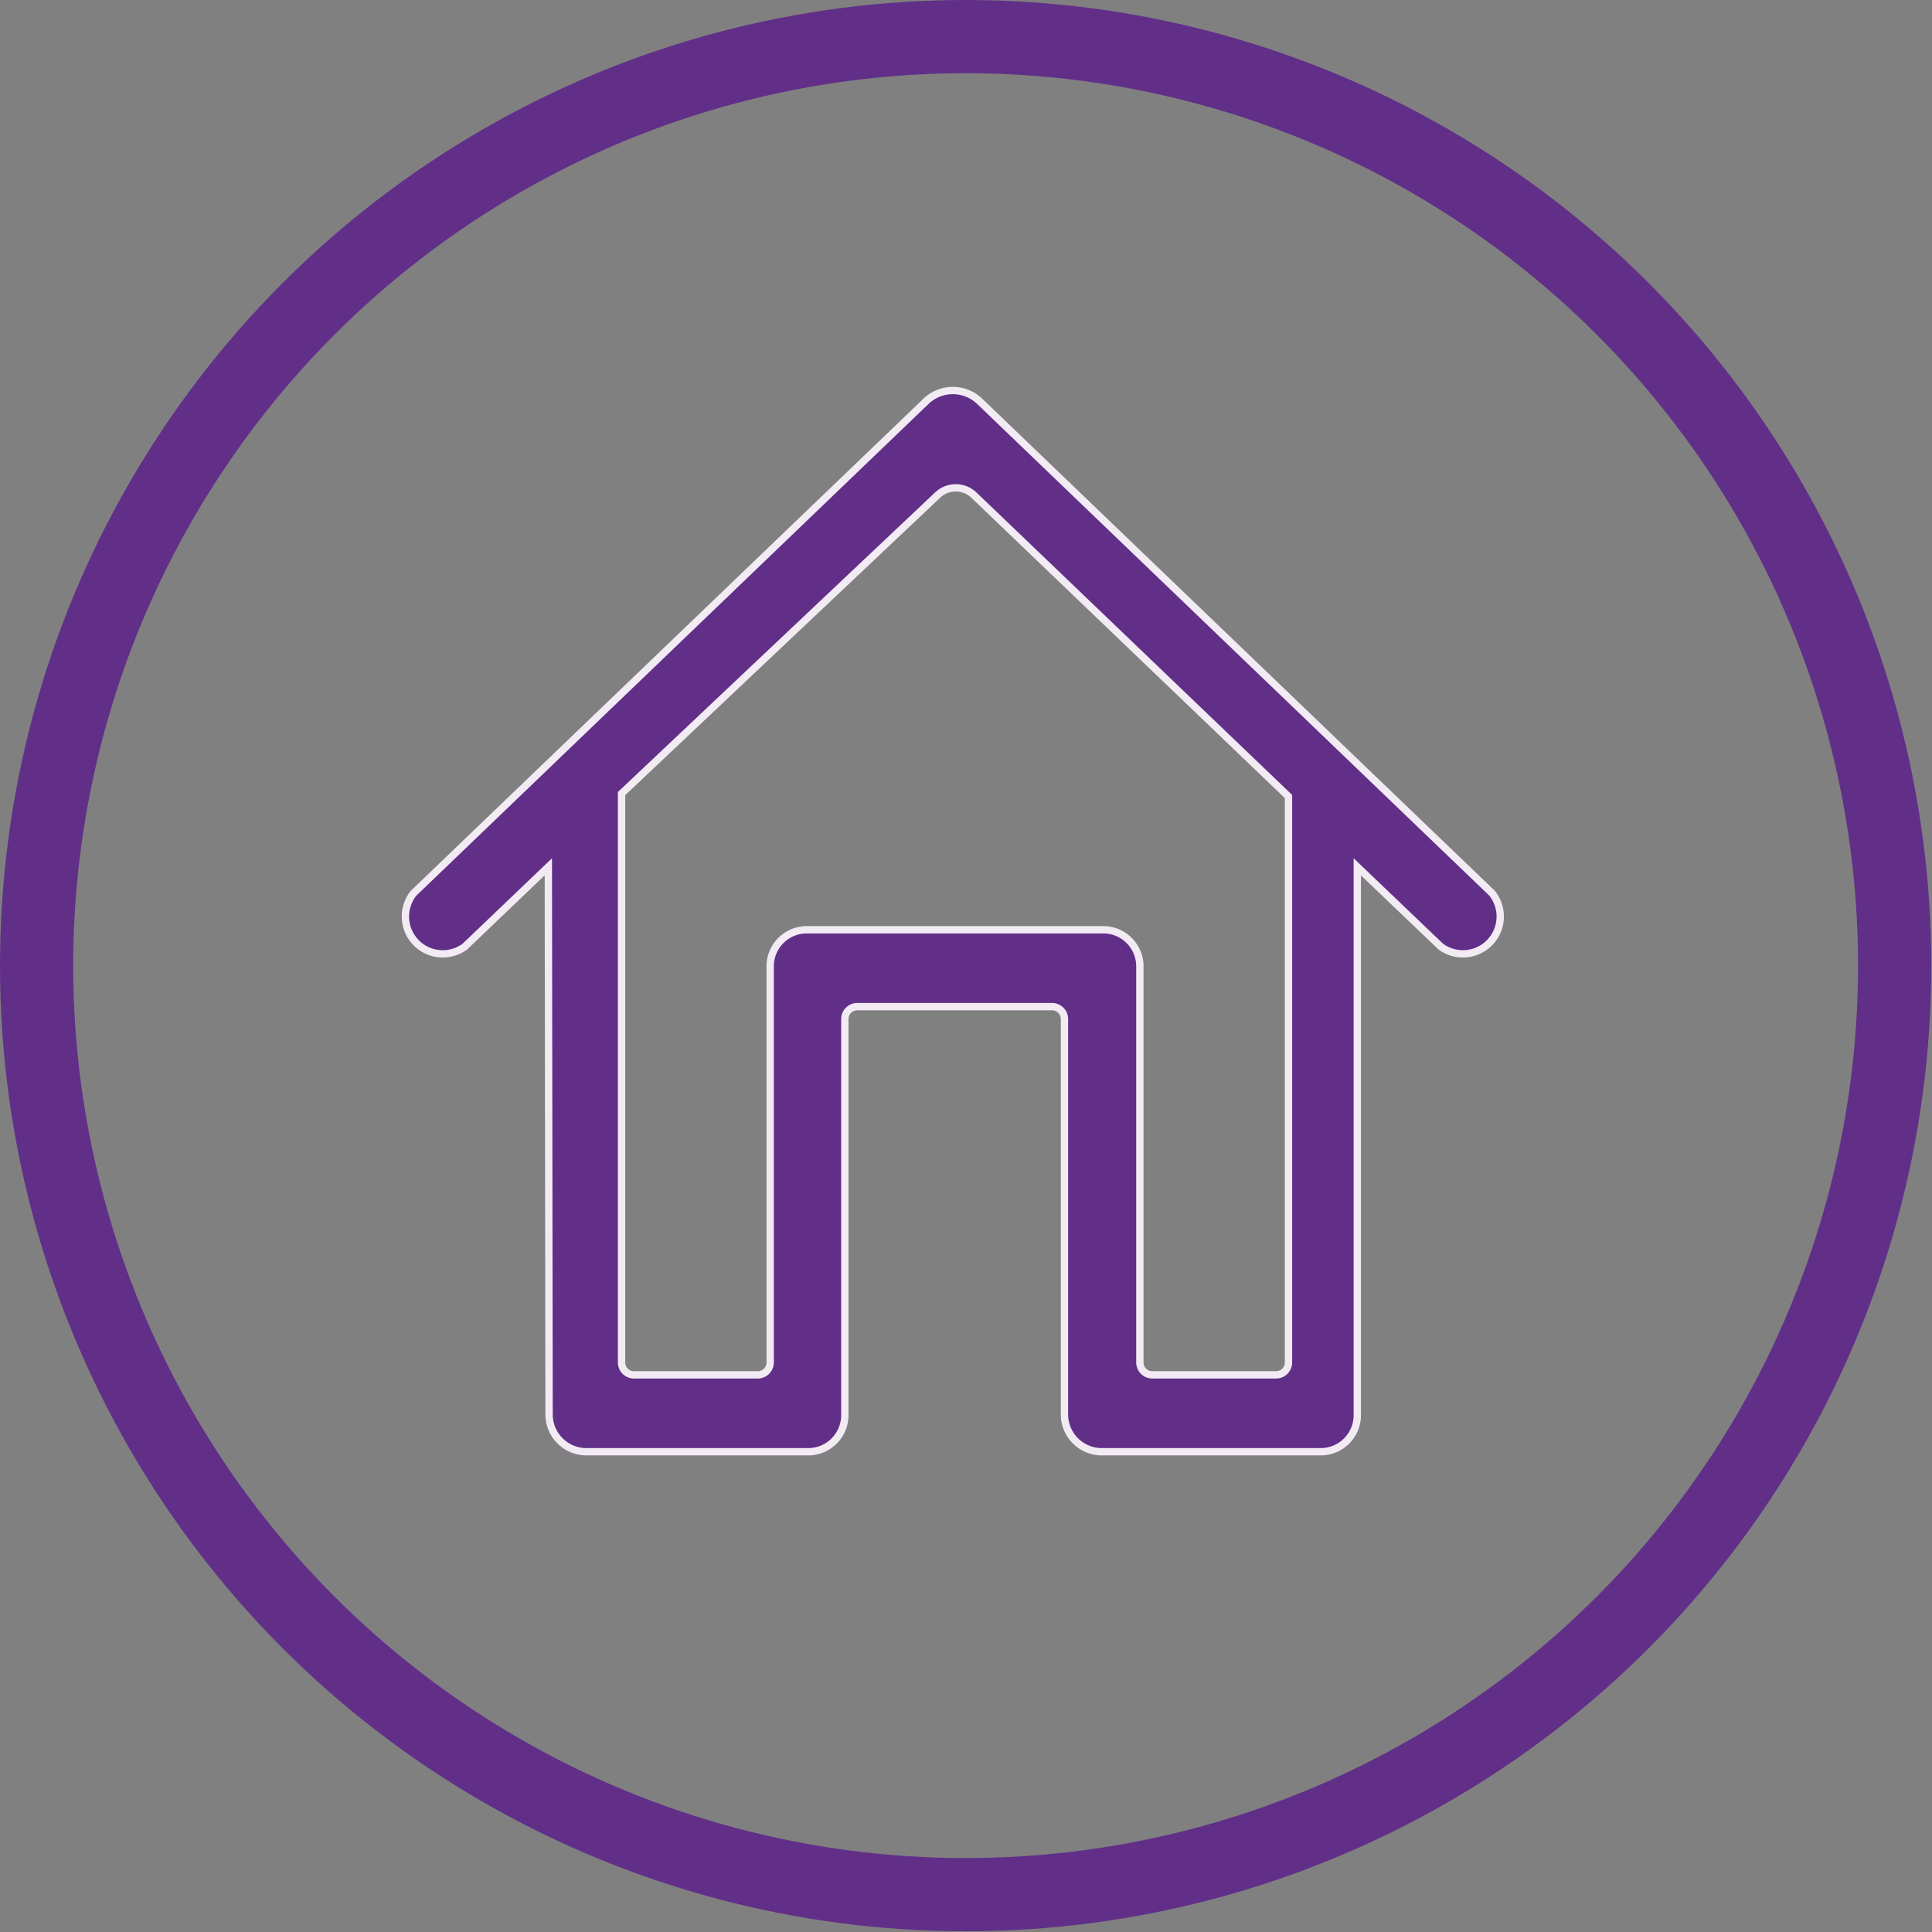 <svg xmlns="http://www.w3.org/2000/svg" viewBox="0 0 26.39 26.39"><rect x="0" y="0" width="26.39" height="26.39" fill="#808080" stroke="none"/><defs><style>.cls-1{fill:none;stroke:#612f88;}.cls-1,.cls-2{stroke-miterlimit:10;}.cls-2{fill:#612f88;stroke:#f3ebf4;stroke-width:0.1px;}</style></defs><title>ringed-purple-house-icon</title><g id="Layer_2" data-name="Layer 2"><g id="Layer_1-2" data-name="Layer 1"><circle class="cls-1" cx="13.19" cy="13.19" r="12.69"/><path class="cls-2" d="M7.49,11.84,6.35,12.93a.51.51,0,0,1-.7-.73l7-6.72a.53.53,0,0,1,.73,0l7,6.72a.51.51,0,0,1-.7.73l-1.14-1.09v7.49a.5.5,0,0,1-.5.5h-3a.51.51,0,0,1-.5-.51v-5.4a.17.17,0,0,0-.17-.17H11.71a.17.17,0,0,0-.17.17v5.4a.5.5,0,0,1-.5.51H8a.51.51,0,0,1-.5-.5Zm1-1v7.77a.17.17,0,0,0,.17.17h1.69a.17.17,0,0,0,.17-.17v-5.4a.5.5,0,0,1,.5-.51h4.05a.5.5,0,0,1,.5.51v5.4a.17.17,0,0,0,.17.17h1.69a.17.17,0,0,0,.17-.17V10.88L13.3,6.76a.36.36,0,0,0-.49,0Z"/></g></g></svg>